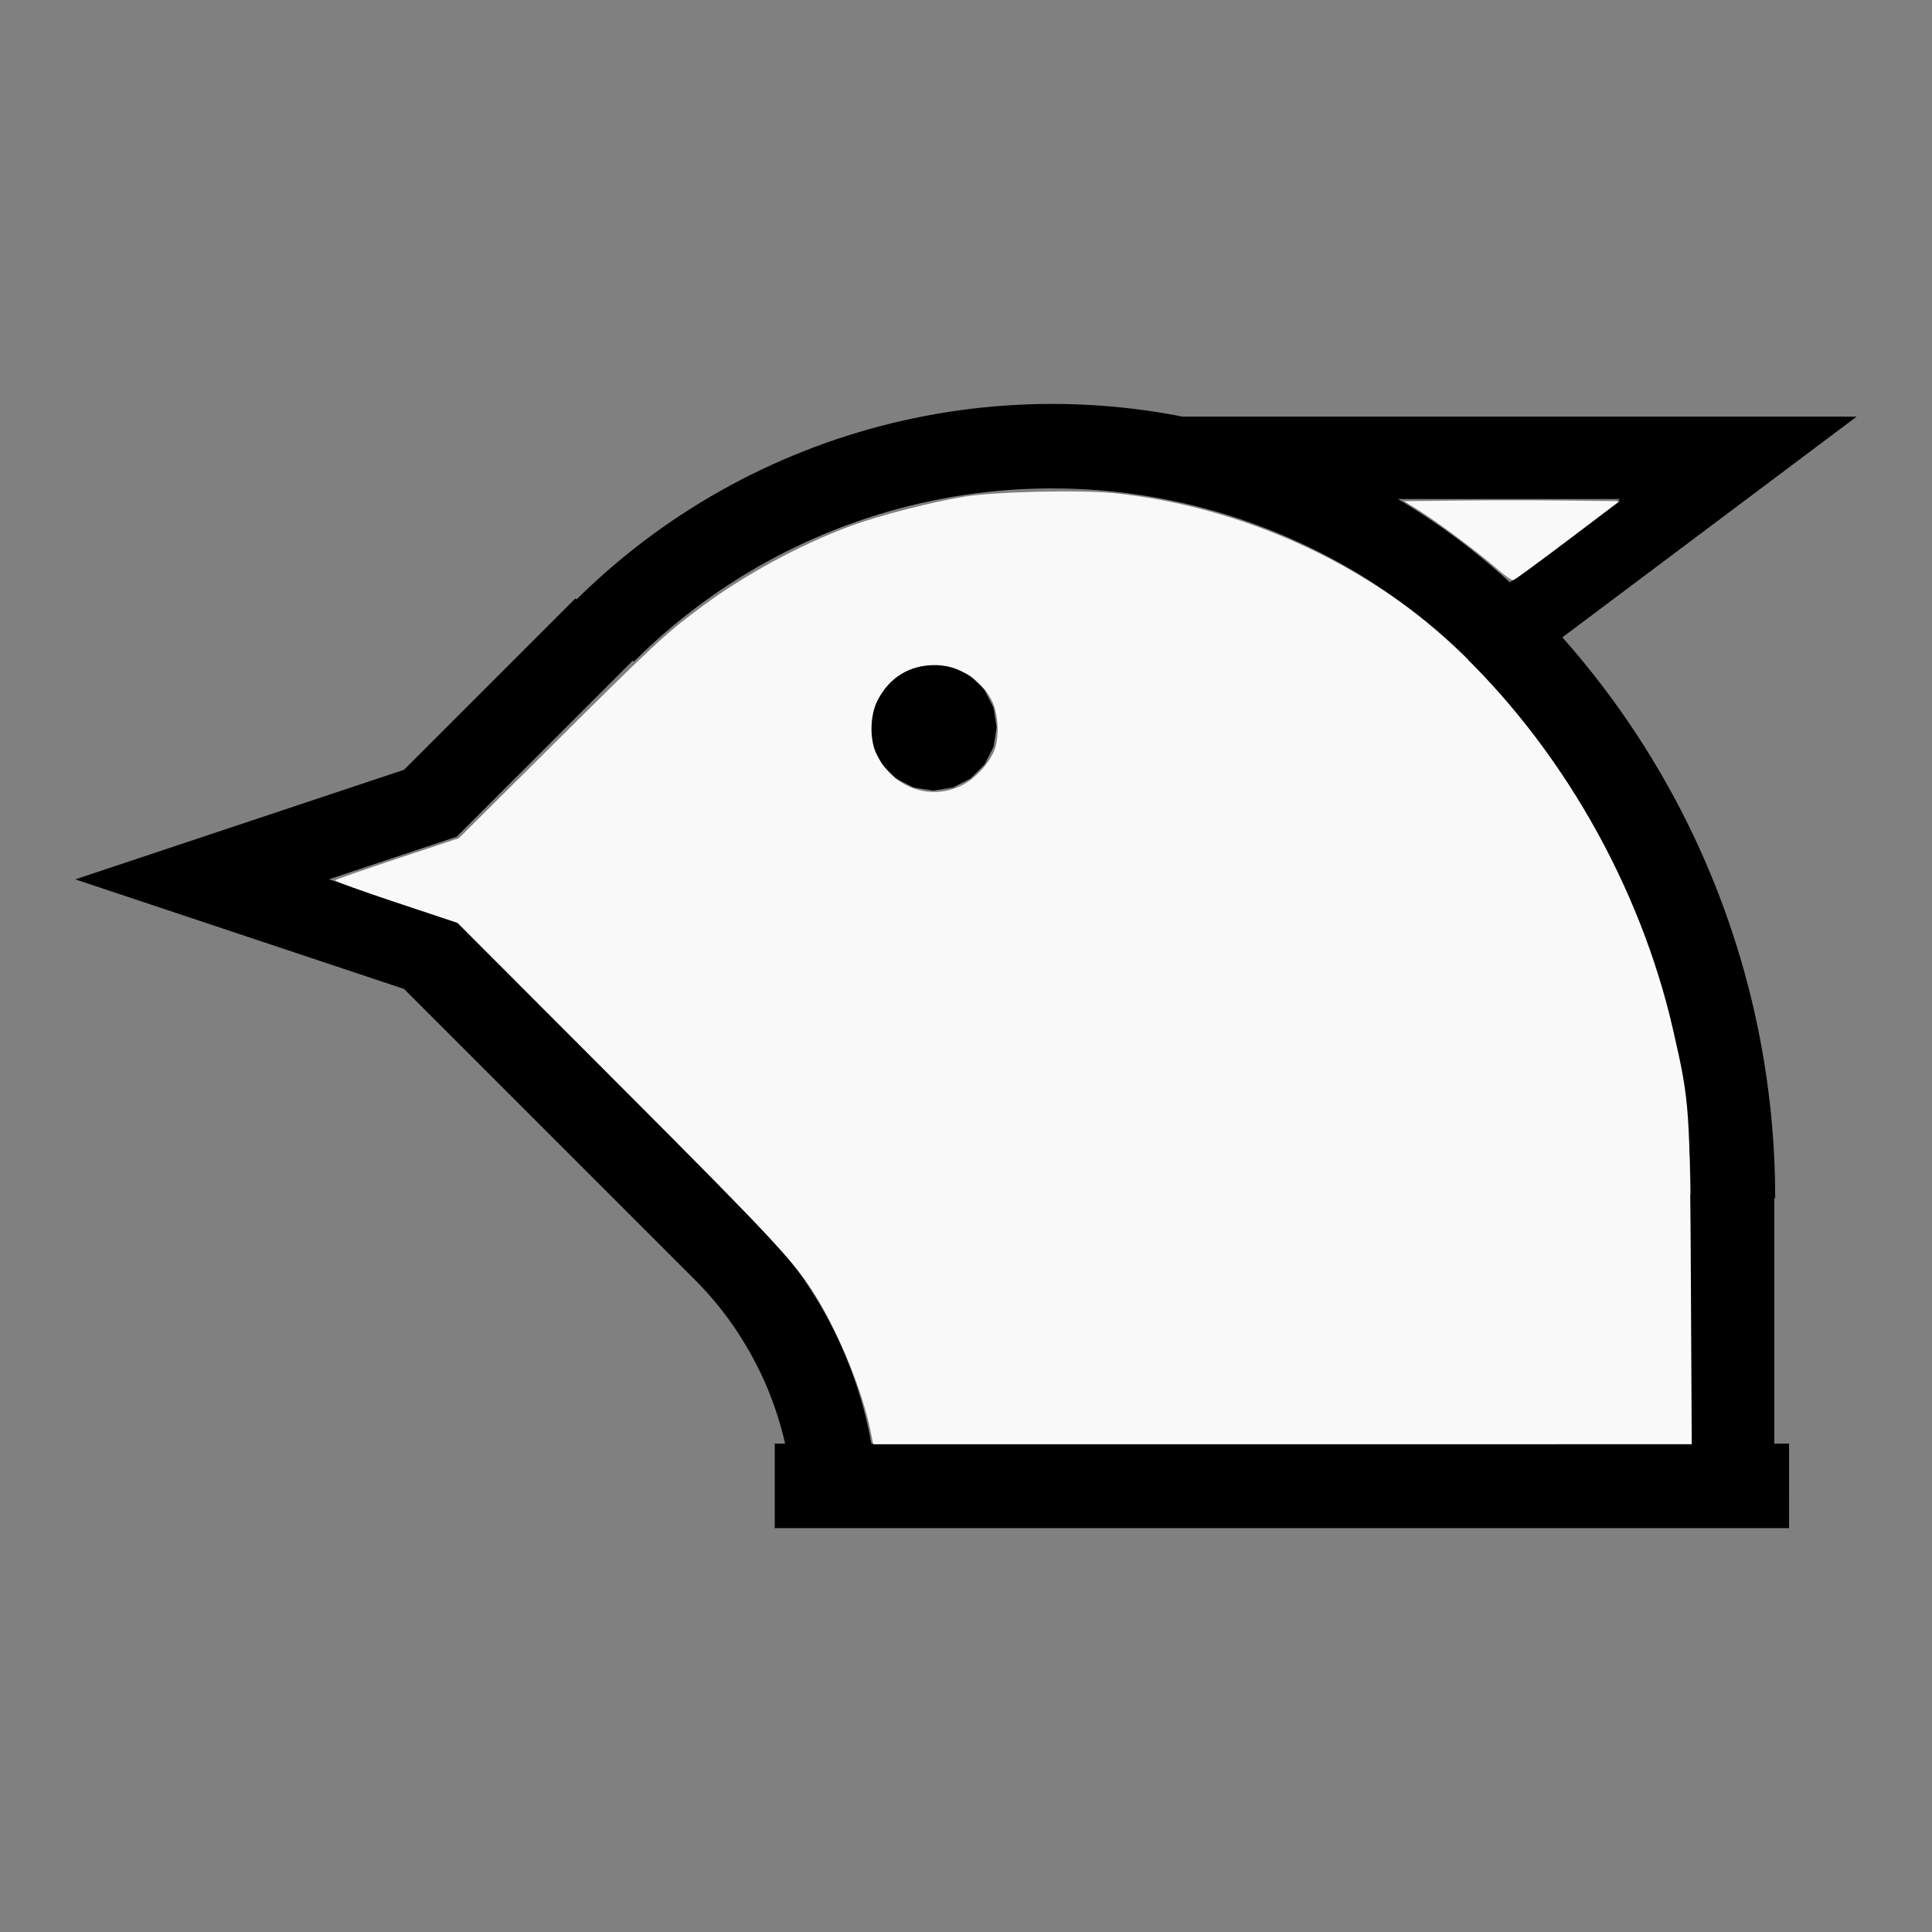 <?xml version="1.0" encoding="UTF-8" standalone="no"?>
<svg
   width="100%"
   height="100%"
   viewBox="-116.25 -73.502 200 200"
   version="1.1"
   id="svg1"
   sodipodi:docname="wfinch.svg"
   inkscape:version="1.3 (0e150ed6c4, 2023-07-21)"
   xmlns:inkscape="http://www.inkscape.org/namespaces/inkscape"
   xmlns:sodipodi="http://sodipodi.sourceforge.net/DTD/sodipodi-0.dtd"
   xmlns="http://www.w3.org/2000/svg"
   xmlns:svg="http://www.w3.org/2000/svg"
   xmlns:rdf="http://www.w3.org/1999/02/22-rdf-syntax-ns#"
   xmlns:cc="http://creativecommons.org/ns#"
   xmlns:dc="http://purl.org/dc/elements/1.1/">
  <rect x="-116.25" y="-73.502" width="200" height="200" fill="#808080" stroke="none"/>
  <defs
     id="defs1" />
  <sodipodi:namedview
     id="namedview1"
     pagecolor="#505050"
     bordercolor="#ffffff"
     borderopacity="1"
     inkscape:showpageshadow="0"
     inkscape:pageopacity="0"
     inkscape:pagecheckerboard="1"
     inkscape:deskcolor="#505050"
     inkscape:document-units="mm"
     showgrid="false"
     inkscape:zoom="3.2361282"
     inkscape:cx="100.11964"
     inkscape:cy="100.27415"
     inkscape:window-width="1858"
     inkscape:window-height="1057"
     inkscape:window-x="2214"
     inkscape:window-y="1675"
     inkscape:window-maximized="1"
     inkscape:current-layer="svg1" />
  <title
     id="title1">svgOutput</title>
  <desc
     id="desc1">made with tinkercad</desc>
  <path
     id="path1"
     d="m -7.331,-31.69 -0.279,0.003 -0.916,0.008 -1.195,0.031 -1.194,0.051 -1.193,0.072 -1.192,0.092 -1.19,0.112 -1.188,0.132 -1.185,0.153 -1.182,0.172 -1.18,0.194 -1.176,0.213 -1.172,0.233 -0.372,0.081 -0.796,0.172 -1.163,0.273 -1.158,0.293 -1.153,0.312 -0.775,0.224 -0.373,0.108 -1.143,0.352 -1.136,0.371 -1.13,0.39 -1.123,0.411 -1.116,0.429 -1.108,0.448 -1.101,0.467 -0.673,0.299 -0.389,0.173 -0.03,0.013 -1.084,0.504 -1.074,0.522 -1.066,0.541 -1.056,0.558 -1.046,0.577 -1.038,0.594 -1.026,0.612 -1.016,0.63 -1.005,0.647 -0.993,0.664 -0.983,0.681 -0.97,0.697 -0.959,0.714 -0.945,0.731 -0.044,0.036 -0.89,0.71 -0.921,0.763 -0.908,0.777 -0.893,0.794 -0.88,0.808 -0.866,0.823 -0.583,0.573 -0.113,-0.112 -12.407,12.407 -5.343,5.343 -34.032,11.344 13.126,4.375 20.906,6.969 5.343,5.343 18.532,18.532 6.187,6.187 0.075,0.075 0.227,0.229 0.298,0.309 0.294,0.313 0.292,0.317 0.217,0.242 0.069,0.077 0.283,0.324 0.279,0.327 0.274,0.331 0.27,0.334 0.266,0.337 0.262,0.34 0.258,0.343 0.253,0.346 0.25,0.35 0.246,0.354 0.082,0.122 0.158,0.234 0.236,0.358 0.233,0.363 0.227,0.363 0.222,0.367 0.219,0.37 0.214,0.373 0.21,0.375 0.205,0.377 0.199,0.38 0.013,0.024 0.183,0.358 0.19,0.385 0.188,0.388 0.181,0.389 0.177,0.391 0.171,0.395 0.166,0.395 0.163,0.397 0.156,0.401 0.152,0.401 0.019,0.053 0.128,0.35 0.142,0.406 0.137,0.407 0.133,0.409 0.127,0.41 0.122,0.411 0.117,0.414 0.111,0.408 0.002,0.007 0.106,0.417 0.103,0.417 0.078,0.339 h -1.07 v 2.404 3.584 1.76 1.002 h 17.438 12.375 64.907 8.75 1.531 V 75.937 H 67.422 V 50.527 h 0.095 l -0.003,-0.687 -0.008,-0.688 -0.014,-0.687 -0.019,-0.687 -0.024,-0.687 -0.03,-0.687 -0.016,-0.32 -0.019,-0.366 -0.04,-0.686 -0.047,-0.686 -0.051,-0.685 -0.057,-0.685 -0.062,-0.684 -0.067,-0.683 -0.073,-0.683 -0.078,-0.684 -0.084,-0.681 -0.084,-0.644 -0.004,-0.038 -0.079,-0.568 -0.015,-0.112 -0.099,-0.68 -0.105,-0.679 -0.11,-0.679 -0.116,-0.677 -0.121,-0.676 -0.126,-0.676 -0.132,-0.675 -0.137,-0.674 -0.142,-0.672 -0.079,-0.362 -0.068,-0.309 -0.153,-0.67 -0.157,-0.67 -0.163,-0.667 -0.169,-0.666 -0.174,-0.665 -0.178,-0.663 -0.184,-0.662 -0.162,-0.563 -0.028,-0.097 -0.194,-0.659 -0.199,-0.658 -0.205,-0.656 -0.209,-0.654 -0.215,-0.653 -0.219,-0.651 -0.226,-0.649 -0.23,-0.648 -0.235,-0.646 -0.241,-0.643 -0.245,-0.642 -0.251,-0.64 -0.255,-0.639 -0.109,-0.265 -0.152,-0.37 -0.265,-0.634 -0.271,-0.632 -0.274,-0.629 -0.281,-0.627 -0.285,-0.626 -0.29,-0.623 -0.295,-0.62 -0.125,-0.258 -0.175,-0.361 -0.305,-0.616 -0.309,-0.614 -0.288,-0.558 -0.027,-0.053 -0.318,-0.609 -0.325,-0.606 -0.328,-0.603 -0.333,-0.601 -0.337,-0.596 -0.001,-0.002 -0.343,-0.596 -0.348,-0.592 -0.352,-0.591 -0.357,-0.587 -0.361,-0.585 -0.366,-0.582 -0.363,-0.565 -0.009,-0.013 -0.374,-0.576 -0.38,-0.573 -0.384,-0.57 -0.388,-0.567 -0.393,-0.565 -0.397,-0.56 -0.402,-0.558 -0.406,-0.554 -0.411,-0.551 -0.255,-0.336 -0.16,-0.212 -0.418,-0.545 -0.423,-0.541 -0.356,-0.448 -0.072,-0.09 -0.431,-0.534 -0.436,-0.531 -0.44,-0.528 -0.444,-0.525 -0.449,-0.52 -0.453,-0.517 -0.167,-0.188 0.002,-8.75e-4 0.005,-0.004 0.012,-0.009 0.015,-0.011 0.015,-0.011 0.027,-0.02 4.174,-3.13 0.844,-0.633 14,-10.5 2.939,-2.204 8.436,-6.327 H 42.167 21.063 6.727 6.369 6.198 6.156 l -0.276,-0.055 -0.141,-0.028 -1.175,-0.213 -1.181,-0.194 -1.183,-0.172 -1.185,-0.153 -1.187,-0.132 -1.19,-0.112 -1.191,-0.092 -1.193,-0.072 -1.194,-0.051 -1.196,-0.031 z m 0,8.75 1.145,0.011 1.145,0.031 1.144,0.054 1.143,0.075 1.141,0.096 1.139,0.118 1.138,0.138 1.134,0.161 1.13,0.181 1.128,0.202 1.124,0.223 1.119,0.245 0.427,0.102 0.688,0.164 1.109,0.286 1.103,0.306 1.097,0.327 1.091,0.348 1.085,0.368 1.078,0.389 1.07,0.408 1.063,0.428 1.054,0.448 1.045,0.468 1.037,0.487 1.027,0.506 0.789,0.408 0.228,0.118 1.008,0.545 0.997,0.562 0.987,0.582 0.975,0.601 0.964,0.618 0.953,0.636 0.941,0.655 0.531,0.384 0.397,0.287 0.915,0.689 0.902,0.706 0.889,0.723 0.875,0.739 0.861,0.754 0.847,0.772 0.832,0.787 0.234,0.23 0.363,0.356 -0.047,0.047 -0.007,0.007 -0.004,0.004 0.217,0.218 0.207,0.208 0.46,0.472 0.163,0.17 0.293,0.304 0.453,0.479 0.448,0.482 0.444,0.487 0.439,0.49 0.437,0.494 0.431,0.497 0.428,0.501 0.424,0.504 0.42,0.509 0.415,0.511 0.41,0.515 0.376,0.477 0.031,0.04 0.369,0.478 0.033,0.043 0.269,0.355 0.129,0.17 0.393,0.528 0.388,0.532 0.384,0.534 0.38,0.539 0.375,0.541 0.371,0.545 0.367,0.547 0.361,0.55 0.357,0.554 0.351,0.557 0.349,0.559 0.343,0.562 0.269,0.45 0.069,0.115 0.334,0.568 0.328,0.571 0.325,0.574 0.318,0.576 0.315,0.578 0.309,0.582 0.05,0.095 0.255,0.488 0.299,0.586 0.295,0.589 0.29,0.591 0.285,0.595 0.28,0.596 0.029,0.063 0.246,0.535 0.27,0.601 0.264,0.603 0.26,0.605 0.255,0.607 0.249,0.61 0.245,0.612 0.239,0.613 0.235,0.615 0.229,0.618 0.224,0.619 0.187,0.529 0.032,0.091 0.213,0.623 0.208,0.624 0.204,0.627 0.198,0.628 0.193,0.63 0.187,0.633 0.182,0.633 0.177,0.634 0.172,0.636 0.166,0.637 0.161,0.639 0.033,0.133 0.123,0.506 0.151,0.642 0.145,0.642 0.139,0.644 0.134,0.645 0.128,0.646 0.123,0.647 0.118,0.648 0.112,0.649 0.107,0.649 0.038,0.243 0.063,0.407 0.029,0.199 0.067,0.454 0.09,0.652 0.085,0.652 0.08,0.655 0.075,0.654 0.068,0.655 0.063,0.655 0.058,0.656 0.052,0.657 0.047,0.657 0.041,0.657 0.009,0.164 0.027,0.494 8.75e-4,0.019 0.029,0.639 0.025,0.658 0.019,0.658 0.013,0.659 0.009,0.658 8.75e-4,0.254 h -0.096 v 0.403 25.409 h -73.657 -10.375 -0.33 -0.362 l -0.058,-0.319 -0.09,-0.468 -0.081,-0.393 -0.015,-0.075 -0.1,-0.467 -0.107,-0.465 -0.11,-0.464 -0.117,-0.463 -0.121,-0.461 -0.127,-0.461 -0.131,-0.458 -0.08,-0.269 -0.056,-0.188 -0.142,-0.457 -0.145,-0.454 -0.151,-0.452 -0.156,-0.451 -0.161,-0.449 -0.165,-0.448 -0.171,-0.446 -0.094,-0.239 -0.081,-0.204 -0.181,-0.442 -0.185,-0.44 -0.19,-0.437 -0.049,-0.11 -0.145,-0.326 -0.199,-0.434 -0.205,-0.431 -0.208,-0.429 -0.213,-0.427 -0.219,-0.424 -0.223,-0.423 -0.227,-0.419 -0.231,-0.417 -0.236,-0.414 -0.241,-0.413 -0.246,-0.41 -0.249,-0.406 -0.101,-0.161 -0.153,-0.243 -0.258,-0.401 -0.264,-0.398 -0.267,-0.395 -0.272,-0.393 -0.275,-0.388 -0.28,-0.387 -0.284,-0.383 -0.289,-0.381 -0.293,-0.376 -0.296,-0.374 -0.301,-0.37 -0.304,-0.368 -0.309,-0.364 -0.312,-0.36 -0.066,-0.074 -0.251,-0.283 -0.321,-0.353 -0.324,-0.35 -0.328,-0.347 -0.332,-0.344 -0.243,-0.246 8.75e-4,-8.75e-4 -14.53,-14.53 -4.217,-4.218 -12.188,-12.188 -0.062,0.062 v -0.061 l -13.127,-4.377 13.127,-4.377 0.033,0.032 12.218,-12.218 6.077,-6.078 0.108,0.107 8.75e-4,0.001 0.816,-0.801 0.833,-0.787 0.847,-0.772 0.861,-0.754 0.875,-0.739 0.889,-0.723 0.902,-0.706 0.915,-0.689 0.397,-0.287 0.531,-0.384 0.941,-0.655 0.953,-0.636 0.963,-0.618 0.976,-0.601 0.986,-0.582 0.997,-0.562 0.679,-0.368 0.329,-0.178 1.018,-0.526 1.027,-0.506 1.037,-0.487 1.045,-0.468 1.054,-0.448 1.062,-0.428 1.07,-0.408 1.078,-0.389 1.084,-0.368 0.274,-0.087 0.818,-0.261 1.096,-0.327 1.104,-0.306 1.109,-0.286 0.131,-0.031 0.984,-0.234 1.119,-0.245 1.122,-0.223 1.128,-0.202 1.13,-0.181 1.135,-0.161 1.136,-0.138 1.111,-0.115 0.028,-0.003 1.142,-0.096 1.143,-0.075 1.144,-0.054 1.145,-0.031 0.867,-0.008 z m 35.792,1.096 h 6.937 6.769 9.289 l -9.289,7.026 -1.909,1.444 -0.069,0.052 -0.066,0.05 -0.04,0.03 -0.027,0.021 -0.009,0.006 -0.481,-0.441 -0.893,-0.794 -0.908,-0.777 -0.921,-0.763 -0.935,-0.746 -0.513,-0.397 -0.432,-0.334 -0.959,-0.714 -0.97,-0.697 -0.983,-0.681 -0.993,-0.664 -1.005,-0.647 -1.016,-0.63 z m -48.102,17.063 -2.028,0.321 -0.276,0.141 -1.552,0.791 -1.453,1.452 -0.932,1.829 -0.321,2.028 0.205,1.297 0.116,0.732 0.932,1.829 1.453,1.453 1.829,0.931 2.028,0.321 2.028,-0.321 1.829,-0.931 1.452,-1.453 0.932,-1.829 0.116,-0.732 0.205,-1.297 -0.321,-2.028 -0.932,-1.829 -1.452,-1.452 -1.829,-0.932 z"
     style="stroke-width:0.875" />
  <path
     style="fill:#f9f9f9;stroke-width:0.875;stroke-opacity:0"
     d="m 340.065,558.947 c -2.899,-14.733 -12.117,-37.543 -21.016,-52 -8.491,-13.795 -15.596,-21.45 -77.278,-83.27 l -63.009,-63.149 -24.242,-8.063 c -13.333,-4.435 -23.958,-8.318 -23.611,-8.628 0.347,-0.311 11.364,-4.128 24.482,-8.483 l 23.85,-7.919 35.146,-34.921 c 40.573,-40.313 45.175,-44.61 58.511,-54.62 17.389,-13.054 39.456,-25.089 59.61,-32.511 10.735,-3.953 31.971,-9.42 44.195,-11.378 12.217,-1.957 45.84,-2.715 58.858,-1.328 49.027,5.225 97.359,26.977 132.099,59.453 41.771,39.049 73.104,93.856 85.966,150.372 6.467,28.417 6.543,29.507 6.908,98.964 l 0.329,62.711 H 500.977 341.094 Z m 35.797,-252.206 c 5.127,-2.572 10.639,-8.589 12.62,-13.777 2.009,-5.261 1.497,-14.392 -1.087,-19.398 -4.282,-8.294 -12.925,-13.695 -22.006,-13.752 -10.027,-0.063 -17.92,4.749 -22.561,13.752 -3.08,5.976 -3.2,15.613 -0.266,21.413 6.522,12.895 20.912,17.977 33.3,11.762 z"
     id="path2"
     transform="matrix(0.265,0,0,0.265,-116.25,-73.502)" />
  <path
     style="fill:#f9f9f9;stroke-width:0.875;stroke-opacity:0"
     d="m 585.037,222.388 c -6.967,-6.126 -23.014,-18.138 -30.45,-22.793 l -6.094,-3.815 21.171,-0.234 c 11.644,-0.129 30.585,-0.129 42.09,0 l 20.92,0.234 -20.23,15.295 c -11.127,8.412 -20.691,15.414 -21.255,15.558 -0.564,0.145 -3.332,-1.766 -6.152,-4.246 z"
     id="path3"
     transform="matrix(0.265,0,0,0.265,-116.25,-73.502)" />
</svg>
